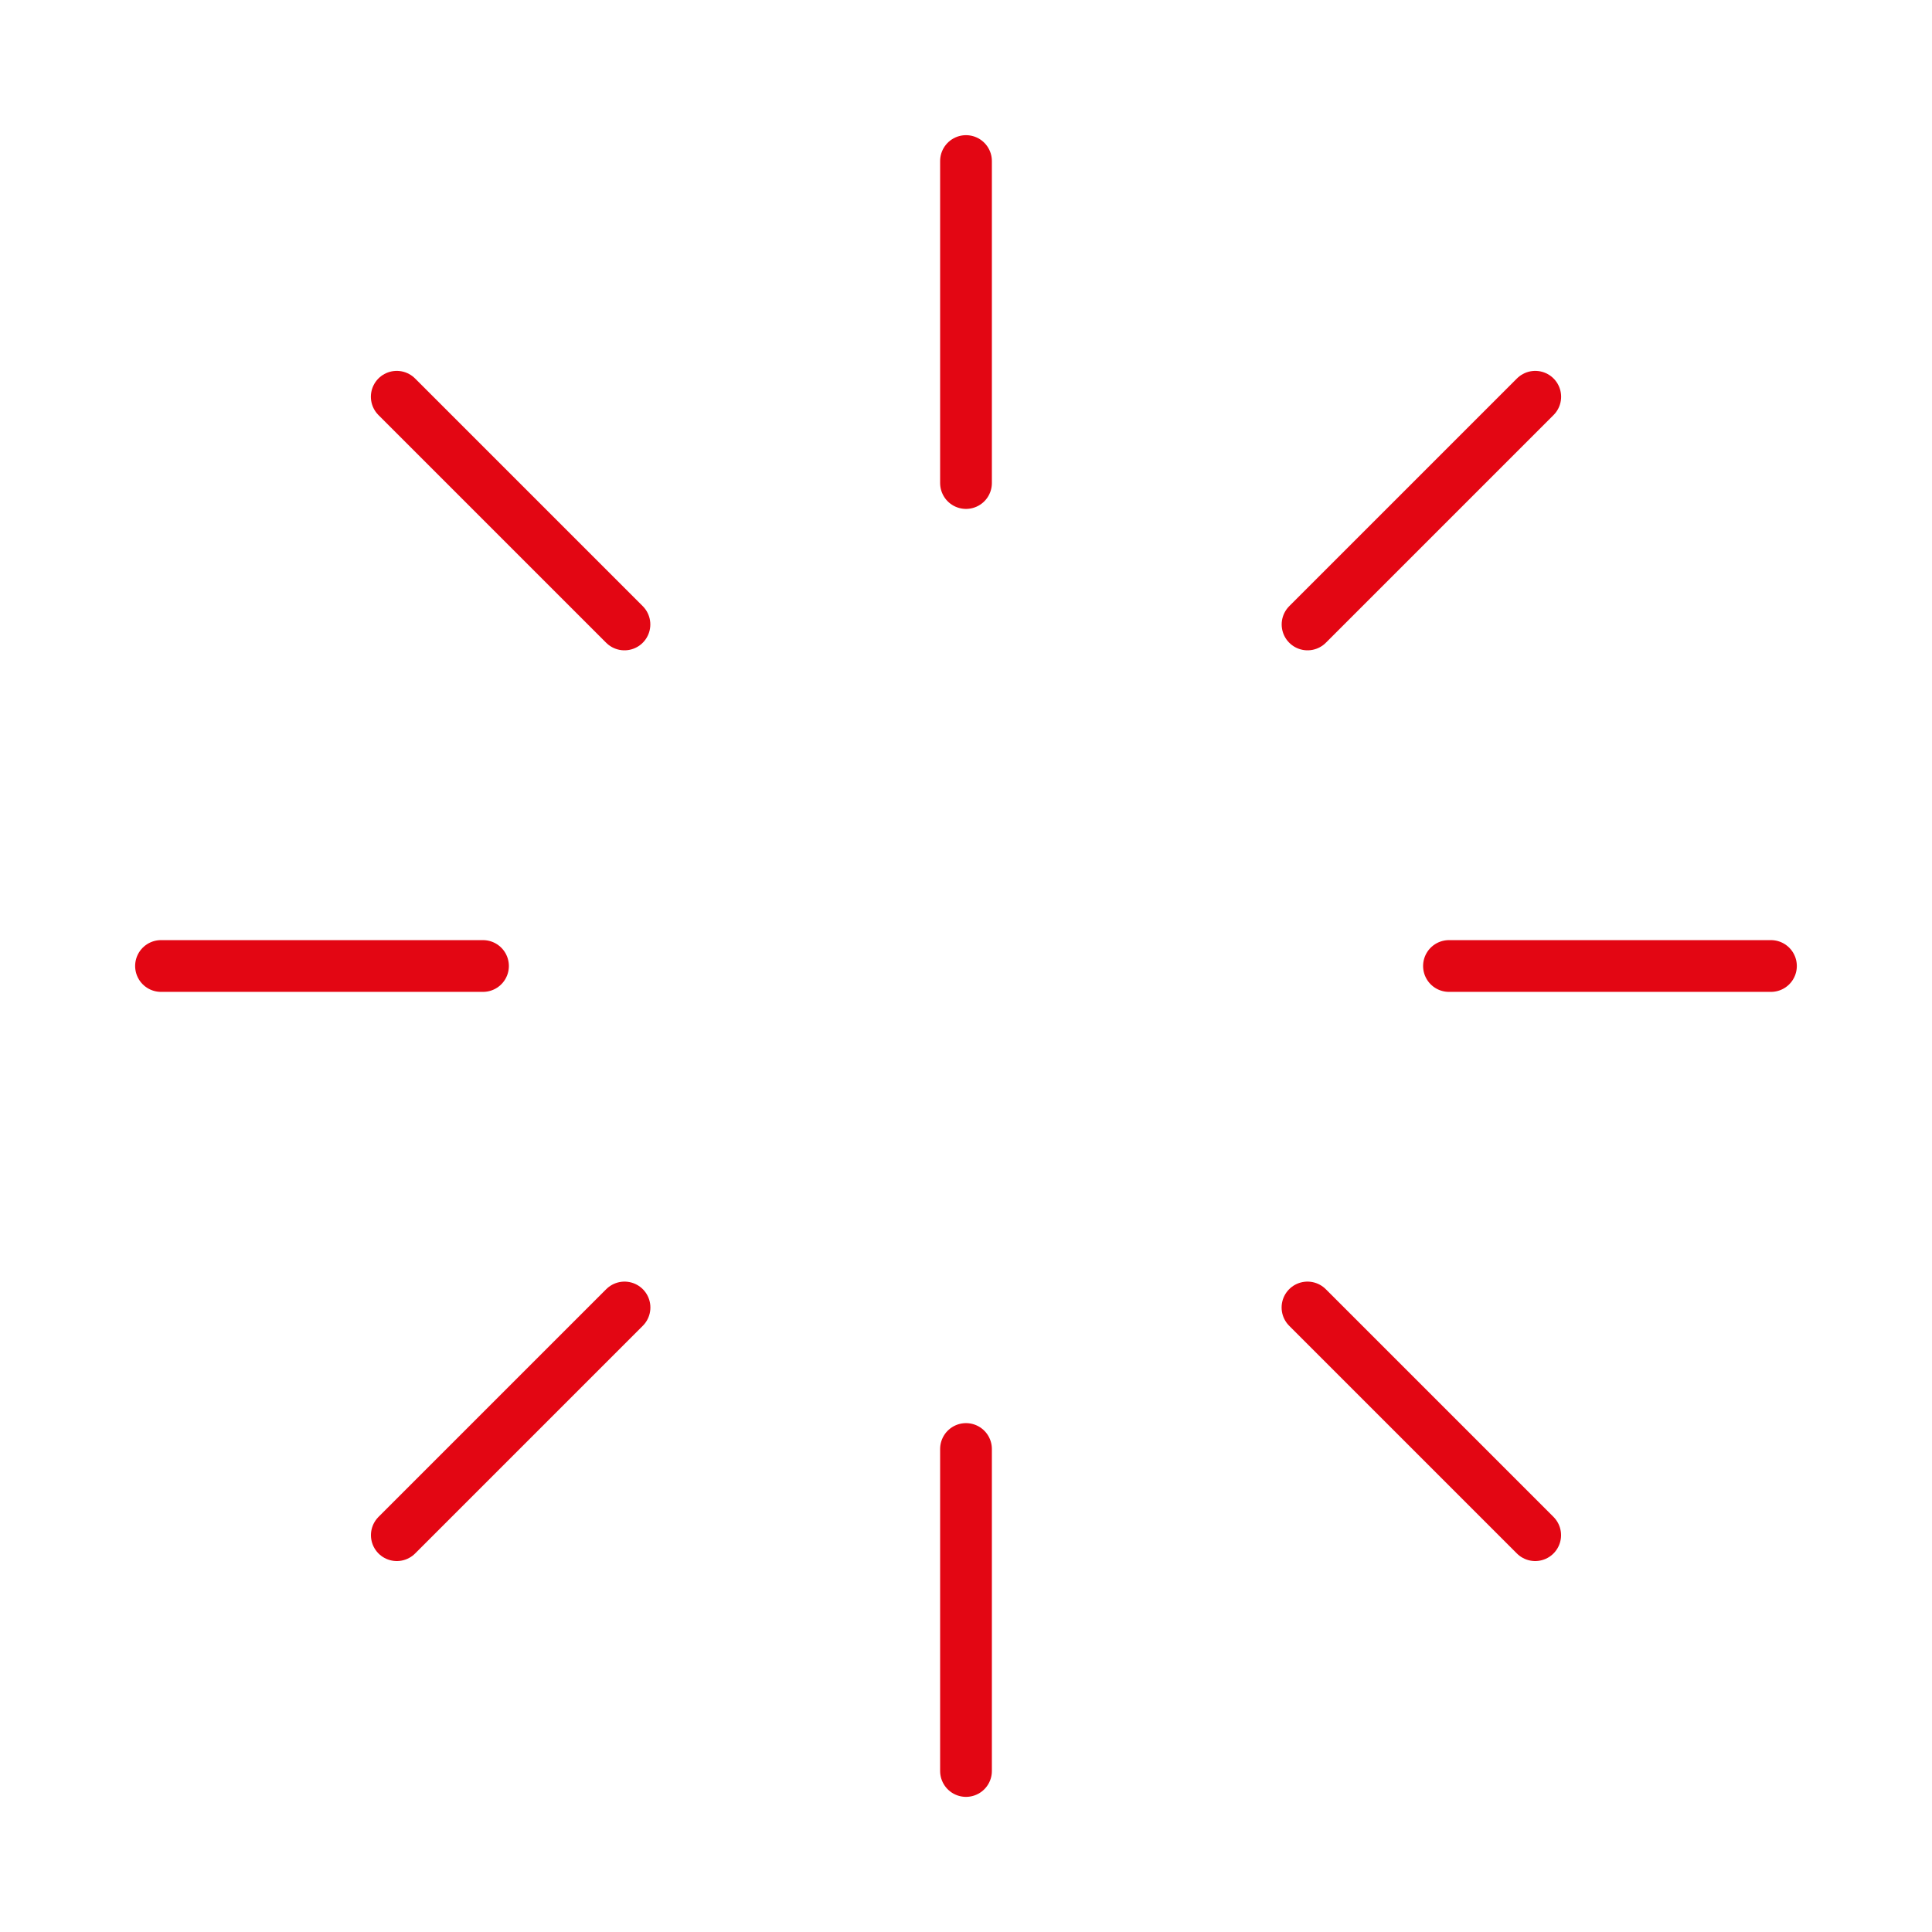 <svg width="56" height="56" viewBox="0 0 56 56" fill="none" xmlns="http://www.w3.org/2000/svg">
<path d="M28 4.668V14.001" stroke="#E30613" stroke-width="1.5" stroke-linecap="round" stroke-linejoin="round"/>
<path d="M28 42V51.333" stroke="#E30613" stroke-width="1.5" stroke-linecap="round" stroke-linejoin="round"/>
<path d="M51.332 28H41.999" stroke="#E30613" stroke-width="1.5" stroke-linecap="round" stroke-linejoin="round"/>
<path d="M14 28H4.667" stroke="#E30613" stroke-width="1.5" stroke-linecap="round" stroke-linejoin="round"/>
<path d="M11.5 11.5L18.1 18.1" stroke="#E30613" stroke-width="1.5" stroke-linecap="round" stroke-linejoin="round"/>
<path d="M37.898 37.898L44.498 44.498" stroke="#E30613" stroke-width="1.5" stroke-linecap="round" stroke-linejoin="round"/>
<path d="M44.5 11.5L37.9 18.1" stroke="#E30613" stroke-width="1.5" stroke-linecap="round" stroke-linejoin="round"/>
<path d="M18.102 37.898L11.502 44.498" stroke="#E30613" stroke-width="1.5" stroke-linecap="round" stroke-linejoin="round"/>
</svg>
